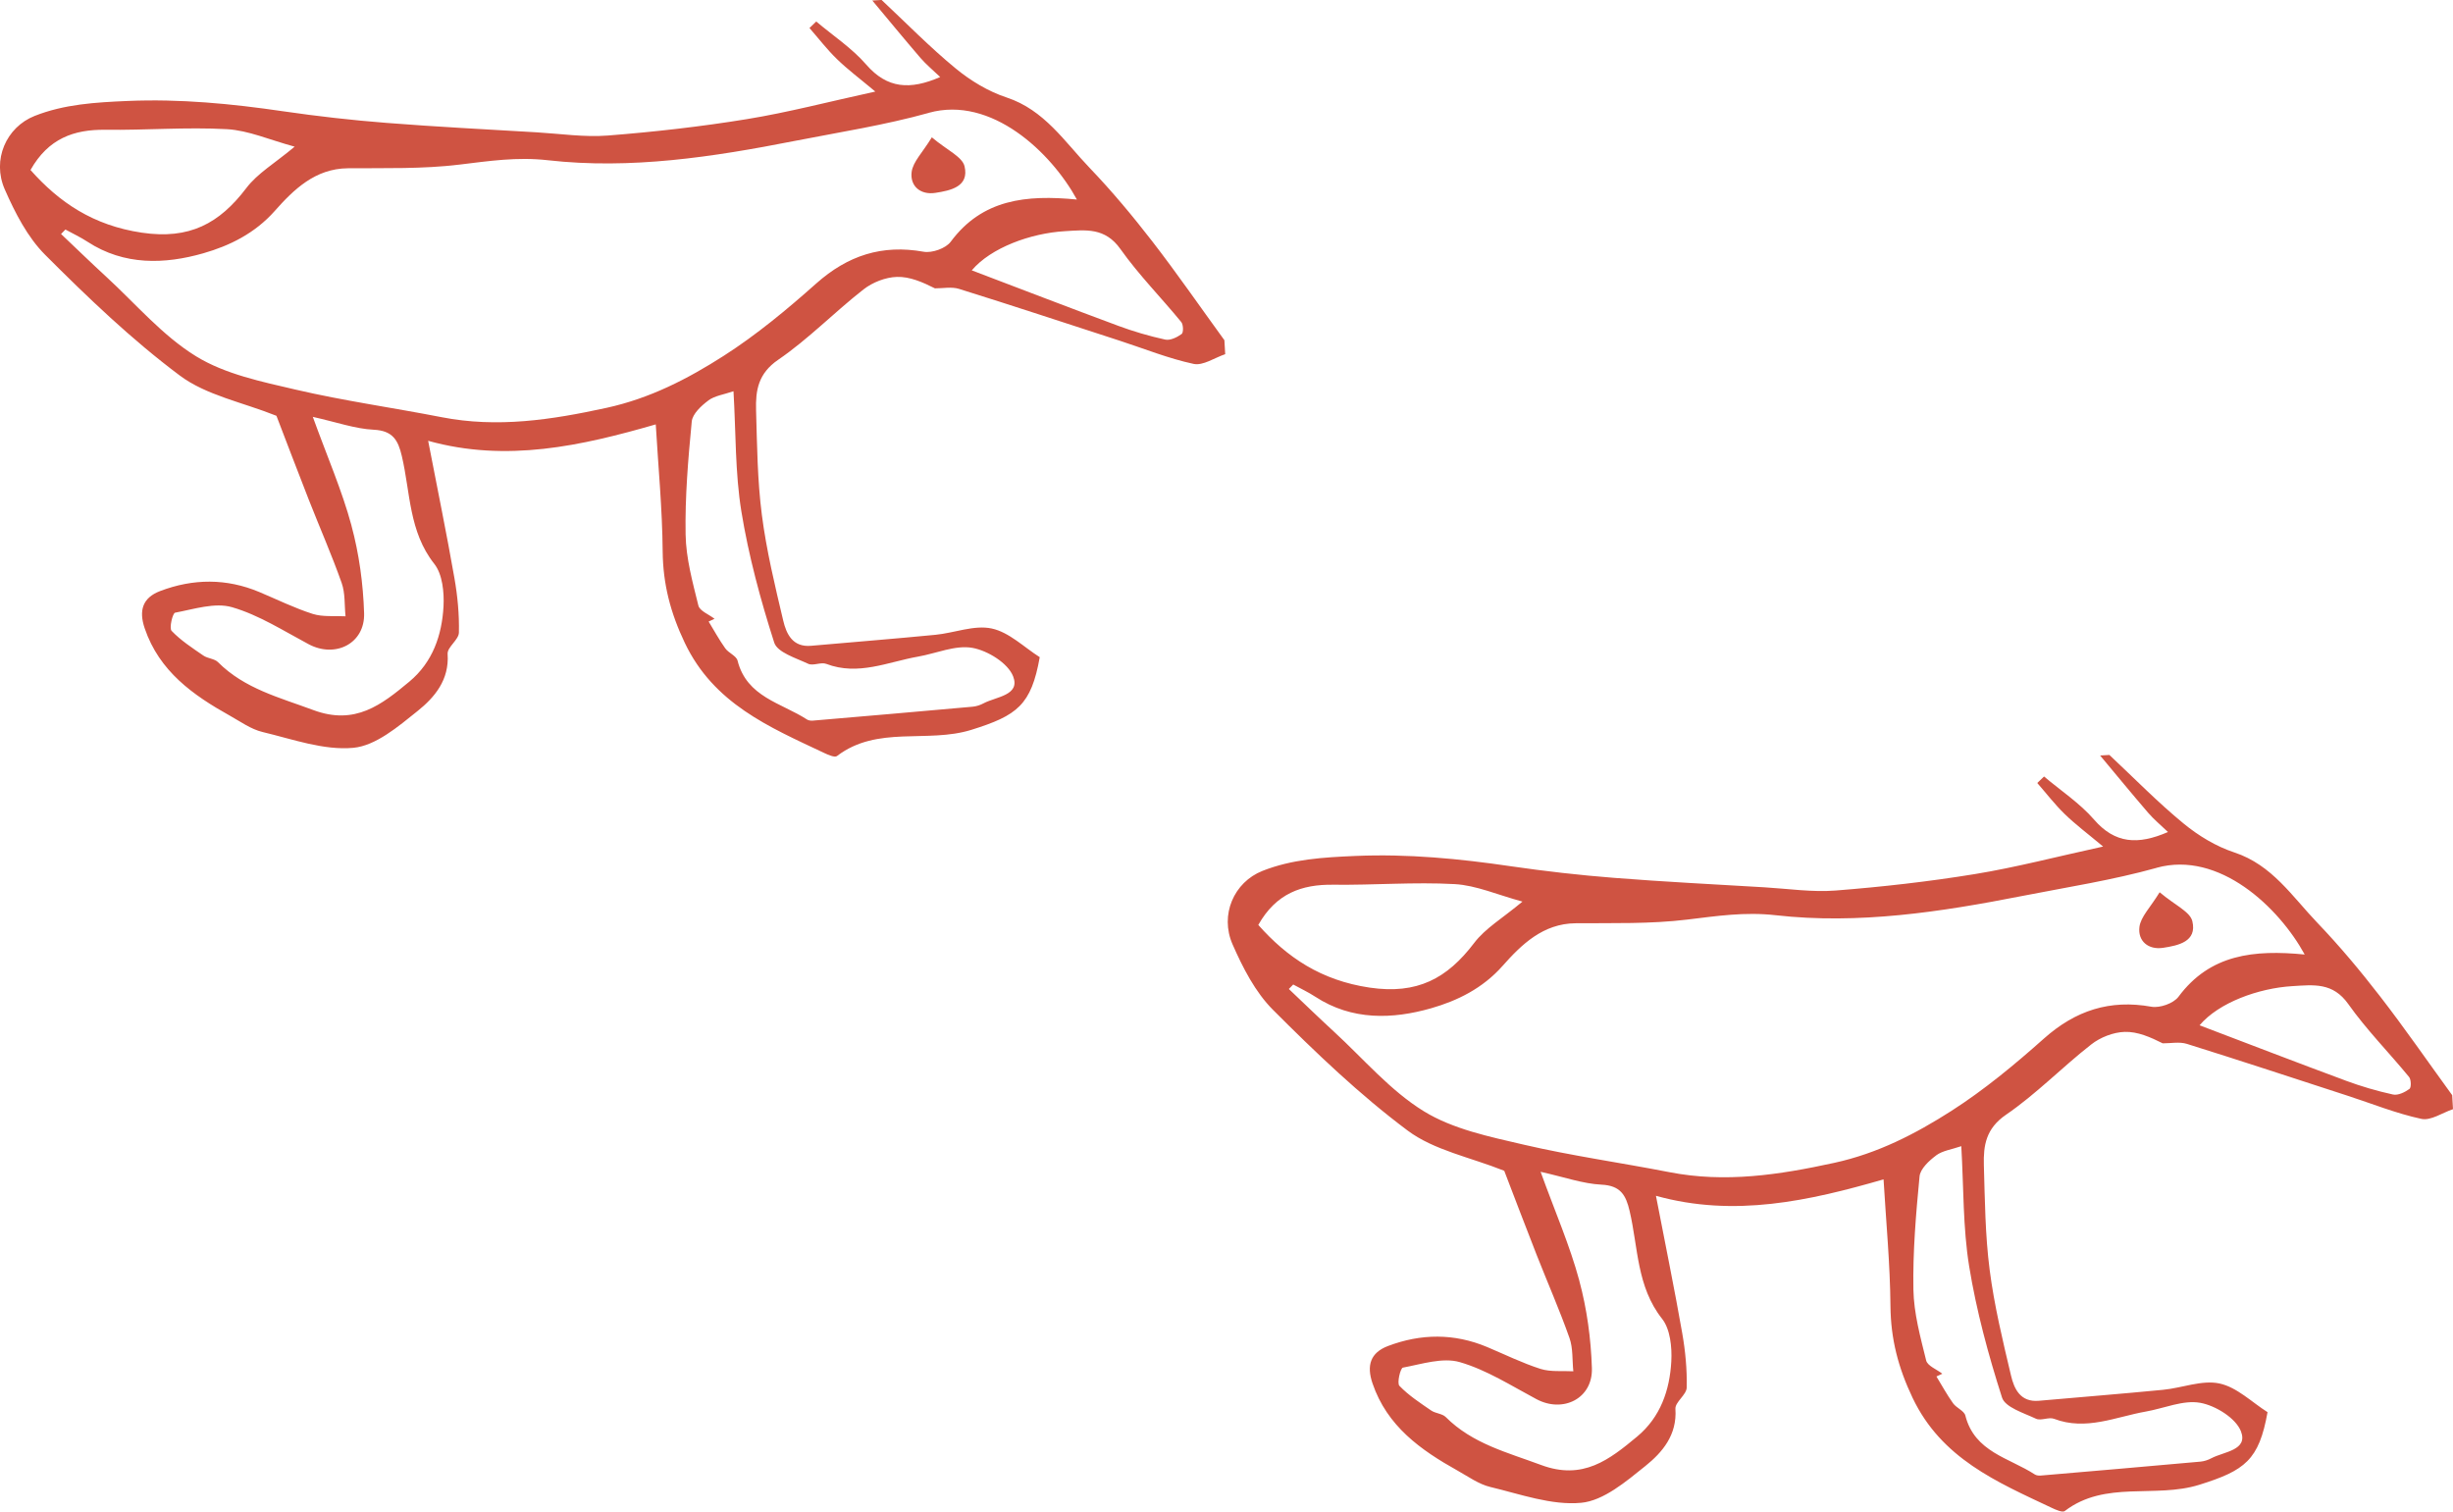 <svg viewBox="0 0 482.51 297.34" xmlns="http://www.w3.org/2000/svg" data-name="Layer 2" id="Layer_2">
  <defs>
    <style>
      .cls-1 {
        fill: #cf5342;
      }
    </style>
  </defs>
  <g id="Textos">
    <g>
      <g>
        <path d="M173.42,0c4.83,4.52,9.47,9.28,14.57,13.47,2.93,2.41,6.41,4.52,10,5.7,7.44,2.45,11.41,8.71,16.35,13.86,4.37,4.56,8.44,9.44,12.31,14.44,4.91,6.35,9.47,12.96,14.19,19.45,.05,.92,.11,1.83,.16,2.75-2.09,.7-4.37,2.31-6.22,1.91-4.94-1.06-9.7-2.99-14.53-4.56-10.52-3.42-21.03-6.89-31.59-10.19-1.46-.46-3.17-.1-4.76-.11-2.36-1.19-4.95-2.34-7.49-2.25-2.24,.07-4.79,1.07-6.57,2.47-5.71,4.46-10.82,9.76-16.77,13.83-3.95,2.7-4.46,6.05-4.35,9.92,.2,6.87,.26,13.79,1.14,20.59,.9,7,2.57,13.91,4.2,20.79,.62,2.63,1.85,5.28,5.48,4.96,8.15-.72,16.31-1.37,24.45-2.16,3.73-.36,7.64-1.98,11.08-1.24,3.43,.73,6.38,3.7,9.45,5.64-1.68,9.42-4.42,11.47-13.44,14.29-8.68,2.71-18.49-.93-26.45,5.16-.44,.34-1.76-.25-2.56-.63-10.78-5.09-21.68-9.68-27.38-21.66-2.81-5.9-4.28-11.55-4.34-17.99-.07-8.32-.87-16.64-1.36-24.96-14.59,4.22-29.37,7.53-44.77,3.23,1.89,9.79,3.66,18.38,5.17,27.02,.62,3.52,.96,7.15,.88,10.71-.03,1.42-2.32,2.86-2.22,4.2,.35,5.11-2.56,8.54-5.93,11.24-3.79,3.04-8.2,6.81-12.62,7.22-5.81,.54-11.94-1.7-17.85-3.11-2.27-.54-4.34-2.04-6.43-3.21-7.27-4.06-13.88-8.74-16.75-17.17-1.2-3.52-.43-6.03,3.04-7.35,6.49-2.46,13.02-2.52,19.49,.19,3.5,1.47,6.92,3.16,10.52,4.31,2,.63,4.29,.35,6.45,.47-.23-2.2-.04-4.54-.76-6.56-1.95-5.52-4.32-10.9-6.46-16.35-2.32-5.9-4.56-11.84-6.37-16.53-6.71-2.68-13.81-4.03-19.01-7.92-9.46-7.07-18.1-15.35-26.47-23.73-3.49-3.49-5.94-8.29-7.96-12.89-2.55-5.81,.28-12.23,5.88-14.45,5.84-2.31,11.98-2.67,18.28-2.94,10.33-.44,20.45,.54,30.61,2.03,6.73,.98,13.51,1.75,20.29,2.28,9.86,.78,19.73,1.27,29.6,1.86,4.66,.28,9.36,.99,13.97,.63,9.15-.72,18.3-1.75,27.36-3.23,8.1-1.32,16.08-3.42,25.25-5.42-3.11-2.6-5.47-4.36-7.56-6.4-1.94-1.88-3.61-4.06-5.39-6.1,.44-.43,.89-.86,1.33-1.28,3.31,2.8,7.03,5.24,9.83,8.47,4.13,4.76,8.64,5.02,14.55,2.45-1.43-1.37-2.77-2.47-3.89-3.77-3.2-3.72-6.32-7.52-9.46-11.28,.61-.04,1.22-.07,1.83-.11Zm9.29,22.2c-8.65,2.41-17.59,3.8-26.43,5.53-16.03,3.15-32.23,5.63-48.51,3.79-6.1-.69-11.58,.16-17.41,.86-7.23,.88-14.61,.66-21.93,.72-6.45,.05-10.69,4.23-14.38,8.39-3.93,4.44-8.94,6.87-14.05,8.33-7.59,2.17-15.56,2.44-22.76-2.25-1.39-.91-2.91-1.62-4.37-2.42-.29,.29-.58,.59-.86,.88,2.96,2.81,5.89,5.65,8.89,8.41,5.8,5.33,11.06,11.58,17.66,15.64,5.74,3.53,12.91,5,19.64,6.57,9.46,2.2,19.11,3.55,28.65,5.41,11,2.15,21.61,.53,32.44-1.83,8.57-1.87,15.98-5.7,23.06-10.23,6.46-4.14,12.46-9.12,18.21-14.24,6.2-5.51,12.94-7.71,21.13-6.24,1.65,.29,4.35-.66,5.32-1.97,6.21-8.37,14.85-9.27,24.82-8.3-5.06-9.27-16.83-20.48-29.13-17.06ZM69.13,103.38c1.51,5.58,2.31,11.47,2.49,17.25,.18,5.98-5.68,8.88-10.91,6.09-4.94-2.63-9.79-5.75-15.07-7.28-3.37-.98-7.49,.39-11.2,1.08-.48,.09-1.2,3.04-.68,3.58,1.8,1.88,4.06,3.35,6.24,4.85,.85,.59,2.18,.6,2.87,1.29,5.25,5.25,12.09,6.95,18.78,9.44,8.21,3.05,13.41-1.06,18.87-5.6,4.6-3.83,6.41-9.14,6.72-14.8,.15-2.79-.21-6.33-1.81-8.36-5.02-6.35-4.7-14.04-6.39-21.21-.73-3.12-1.78-5-5.53-5.18-3.65-.18-7.24-1.47-11.98-2.53,2.86,7.89,5.75,14.5,7.61,21.39Zm70.19-24.59c-1.38,1.02-3.1,2.63-3.25,4.11-.71,7.39-1.34,14.84-1.21,22.25,.08,4.68,1.38,9.37,2.51,13.96,.26,1.07,2.08,1.75,3.18,2.61-.39,.18-.77,.36-1.16,.54,1.08,1.77,2.07,3.59,3.27,5.27,.66,.93,2.18,1.47,2.42,2.42,1.81,7.18,8.63,8.31,13.66,11.58,.31,.2,.77,.25,1.16,.22,10.48-.89,20.96-1.8,31.44-2.74,.73-.07,1.49-.32,2.14-.67,2.48-1.31,7.25-1.55,5.81-5.29-1.01-2.6-4.99-5.07-8.01-5.61-3.35-.6-7.1,1.09-10.69,1.72-5.96,1.05-11.78,3.82-18.06,1.43-1.04-.4-2.59,.44-3.56-.02-2.42-1.14-6.07-2.24-6.68-4.17-2.7-8.43-5.04-17.07-6.46-25.8-1.24-7.63-1.07-15.49-1.55-23.64-1.89,.65-3.69,.88-4.95,1.81ZM44.63,25.41c-7.94-.44-15.94,.22-23.91,.12-6.16-.08-11.21,1.69-14.72,7.91,5.65,6.37,12.33,10.91,21.91,12.33,9.35,1.38,15.24-1.79,20.54-8.77,2.2-2.91,5.62-4.89,9.51-8.15-4.94-1.34-9.09-3.2-13.33-3.44Zm175.21,38.64c3.05,1.13,6.2,2.06,9.37,2.75,.98,.21,2.33-.45,3.22-1.1,.38-.27,.35-1.84-.07-2.35-3.95-4.82-8.37-9.28-11.96-14.35-3.03-4.28-6.79-3.78-11.01-3.52-6.65,.4-14.48,3.24-18.24,7.7,9.96,3.78,19.3,7.39,28.68,10.86Z" class="cls-1"></path>
        <path d="M183.29,27.02c-1.84,3.01-3.72,4.82-3.97,6.82-.34,2.76,1.73,4.55,4.67,4.1,2.98-.46,6.69-1.21,5.74-5.23-.45-1.88-3.43-3.16-6.43-5.69Z" class="cls-1"></path>
      </g>
      <g>
        <path d="M414.93,148.51c4.83,4.52,9.47,9.28,14.57,13.47,2.93,2.41,6.41,4.52,10,5.7,7.44,2.45,11.41,8.71,16.35,13.86,4.37,4.56,8.44,9.44,12.31,14.44,4.91,6.35,9.47,12.96,14.19,19.45,.05,.92,.11,1.83,.16,2.75-2.09,.7-4.37,2.31-6.22,1.91-4.94-1.06-9.7-2.99-14.53-4.56-10.52-3.42-21.03-6.89-31.59-10.19-1.46-.46-3.17-.1-4.76-.11-2.36-1.19-4.95-2.34-7.49-2.25-2.24,.07-4.79,1.07-6.57,2.47-5.71,4.46-10.82,9.76-16.77,13.83-3.95,2.7-4.46,6.05-4.35,9.92,.2,6.87,.26,13.79,1.14,20.59,.9,7,2.57,13.91,4.2,20.79,.62,2.63,1.85,5.28,5.48,4.96,8.15-.72,16.31-1.37,24.45-2.16,3.73-.36,7.64-1.98,11.08-1.24,3.43,.73,6.38,3.7,9.45,5.64-1.68,9.42-4.42,11.47-13.44,14.29-8.68,2.71-18.49-.93-26.45,5.16-.44,.34-1.76-.25-2.56-.63-10.78-5.09-21.68-9.68-27.38-21.66-2.81-5.9-4.28-11.55-4.34-17.99-.07-8.32-.87-16.64-1.36-24.96-14.59,4.22-29.37,7.53-44.77,3.23,1.89,9.79,3.66,18.38,5.17,27.02,.62,3.52,.96,7.15,.88,10.71-.03,1.42-2.32,2.86-2.22,4.2,.35,5.11-2.56,8.54-5.93,11.24-3.79,3.04-8.2,6.81-12.62,7.22-5.81,.54-11.94-1.7-17.85-3.11-2.27-.54-4.34-2.04-6.43-3.21-7.27-4.06-13.88-8.74-16.75-17.17-1.2-3.52-.43-6.03,3.04-7.35,6.49-2.46,13.02-2.52,19.49,.19,3.5,1.47,6.92,3.16,10.52,4.31,2,.63,4.29,.35,6.45,.47-.23-2.2-.04-4.54-.76-6.56-1.95-5.52-4.32-10.9-6.46-16.35-2.32-5.9-4.56-11.84-6.37-16.53-6.71-2.68-13.81-4.03-19.01-7.92-9.46-7.07-18.1-15.35-26.47-23.73-3.49-3.49-5.94-8.29-7.96-12.89-2.55-5.81,.28-12.23,5.88-14.45,5.84-2.31,11.98-2.67,18.28-2.94,10.33-.44,20.45,.54,30.61,2.03,6.73,.98,13.51,1.75,20.29,2.28,9.86,.78,19.73,1.27,29.6,1.86,4.66,.28,9.36,.99,13.97,.63,9.15-.72,18.3-1.75,27.36-3.23,8.1-1.32,16.08-3.42,25.25-5.42-3.11-2.6-5.47-4.36-7.56-6.4-1.94-1.88-3.61-4.06-5.39-6.1,.44-.43,.89-.86,1.33-1.28,3.31,2.8,7.03,5.24,9.83,8.47,4.13,4.76,8.64,5.02,14.55,2.45-1.43-1.37-2.77-2.47-3.89-3.77-3.2-3.72-6.32-7.52-9.46-11.28,.61-.04,1.22-.07,1.83-.11Zm9.29,22.2c-8.65,2.41-17.59,3.8-26.43,5.53-16.03,3.15-32.23,5.63-48.51,3.79-6.1-.69-11.58,.16-17.41,.86-7.23,.88-14.61,.66-21.93,.72-6.45,.05-10.69,4.23-14.38,8.39-3.93,4.44-8.94,6.87-14.05,8.33-7.59,2.17-15.56,2.44-22.76-2.25-1.39-.91-2.91-1.62-4.37-2.42-.29,.29-.58,.59-.86,.88,2.96,2.81,5.89,5.65,8.89,8.41,5.8,5.33,11.06,11.58,17.66,15.64,5.74,3.53,12.91,5,19.64,6.57,9.46,2.2,19.11,3.55,28.65,5.41,11,2.15,21.61,.53,32.44-1.83,8.57-1.87,15.98-5.7,23.06-10.23,6.46-4.14,12.46-9.12,18.21-14.24,6.2-5.51,12.94-7.71,21.13-6.24,1.65,.29,4.35-.66,5.32-1.97,6.21-8.37,14.85-9.27,24.82-8.3-5.06-9.27-16.83-20.48-29.13-17.06Zm-113.58,81.17c1.51,5.58,2.31,11.47,2.49,17.25,.18,5.98-5.68,8.88-10.91,6.09-4.94-2.63-9.79-5.75-15.07-7.28-3.37-.98-7.49,.39-11.2,1.08-.48,.09-1.2,3.04-.68,3.58,1.8,1.88,4.06,3.35,6.24,4.85,.85,.59,2.18,.6,2.87,1.29,5.25,5.25,12.09,6.95,18.78,9.44,8.21,3.05,13.41-1.06,18.87-5.6,4.6-3.83,6.41-9.14,6.72-14.8,.15-2.79-.21-6.33-1.81-8.36-5.02-6.35-4.7-14.04-6.39-21.21-.73-3.12-1.78-5-5.53-5.18-3.65-.18-7.24-1.47-11.98-2.53,2.86,7.89,5.75,14.5,7.61,21.39Zm70.19-24.59c-1.38,1.02-3.1,2.63-3.25,4.11-.71,7.39-1.34,14.84-1.21,22.25,.08,4.68,1.38,9.37,2.51,13.96,.26,1.07,2.08,1.75,3.18,2.61-.39,.18-.77,.36-1.16,.54,1.08,1.77,2.07,3.59,3.27,5.27,.66,.93,2.18,1.47,2.42,2.42,1.81,7.18,8.63,8.31,13.66,11.58,.31,.2,.77,.25,1.16,.22,10.48-.89,20.96-1.8,31.44-2.74,.73-.07,1.49-.32,2.14-.67,2.48-1.31,7.25-1.55,5.81-5.29-1.01-2.6-4.99-5.07-8.01-5.61-3.35-.6-7.1,1.09-10.69,1.72-5.96,1.05-11.78,3.82-18.06,1.43-1.04-.4-2.59,.44-3.56-.02-2.42-1.14-6.07-2.24-6.68-4.17-2.7-8.43-5.04-17.07-6.46-25.8-1.24-7.63-1.07-15.49-1.55-23.64-1.89,.65-3.69,.88-4.95,1.81Zm-94.69-53.38c-7.94-.44-15.94,.22-23.91,.12-6.16-.08-11.21,1.69-14.72,7.91,5.65,6.37,12.33,10.91,21.91,12.33,9.35,1.38,15.24-1.79,20.54-8.77,2.2-2.91,5.62-4.89,9.51-8.15-4.94-1.34-9.09-3.2-13.33-3.44Zm175.21,38.64c3.05,1.13,6.2,2.06,9.37,2.75,.98,.21,2.33-.45,3.22-1.1,.38-.27,.35-1.84-.07-2.35-3.95-4.82-8.37-9.28-11.96-14.35-3.03-4.28-6.79-3.78-11.01-3.52-6.65,.4-14.48,3.24-18.24,7.7,9.96,3.78,19.3,7.39,28.68,10.86Z" class="cls-1"></path>
        <path d="M424.8,175.52c-1.84,3.01-3.72,4.82-3.97,6.82-.34,2.76,1.73,4.55,4.67,4.1,2.98-.46,6.69-1.21,5.74-5.23-.45-1.88-3.43-3.16-6.43-5.69Z" class="cls-1"></path>
      </g>
    </g>
  </g>
</svg>